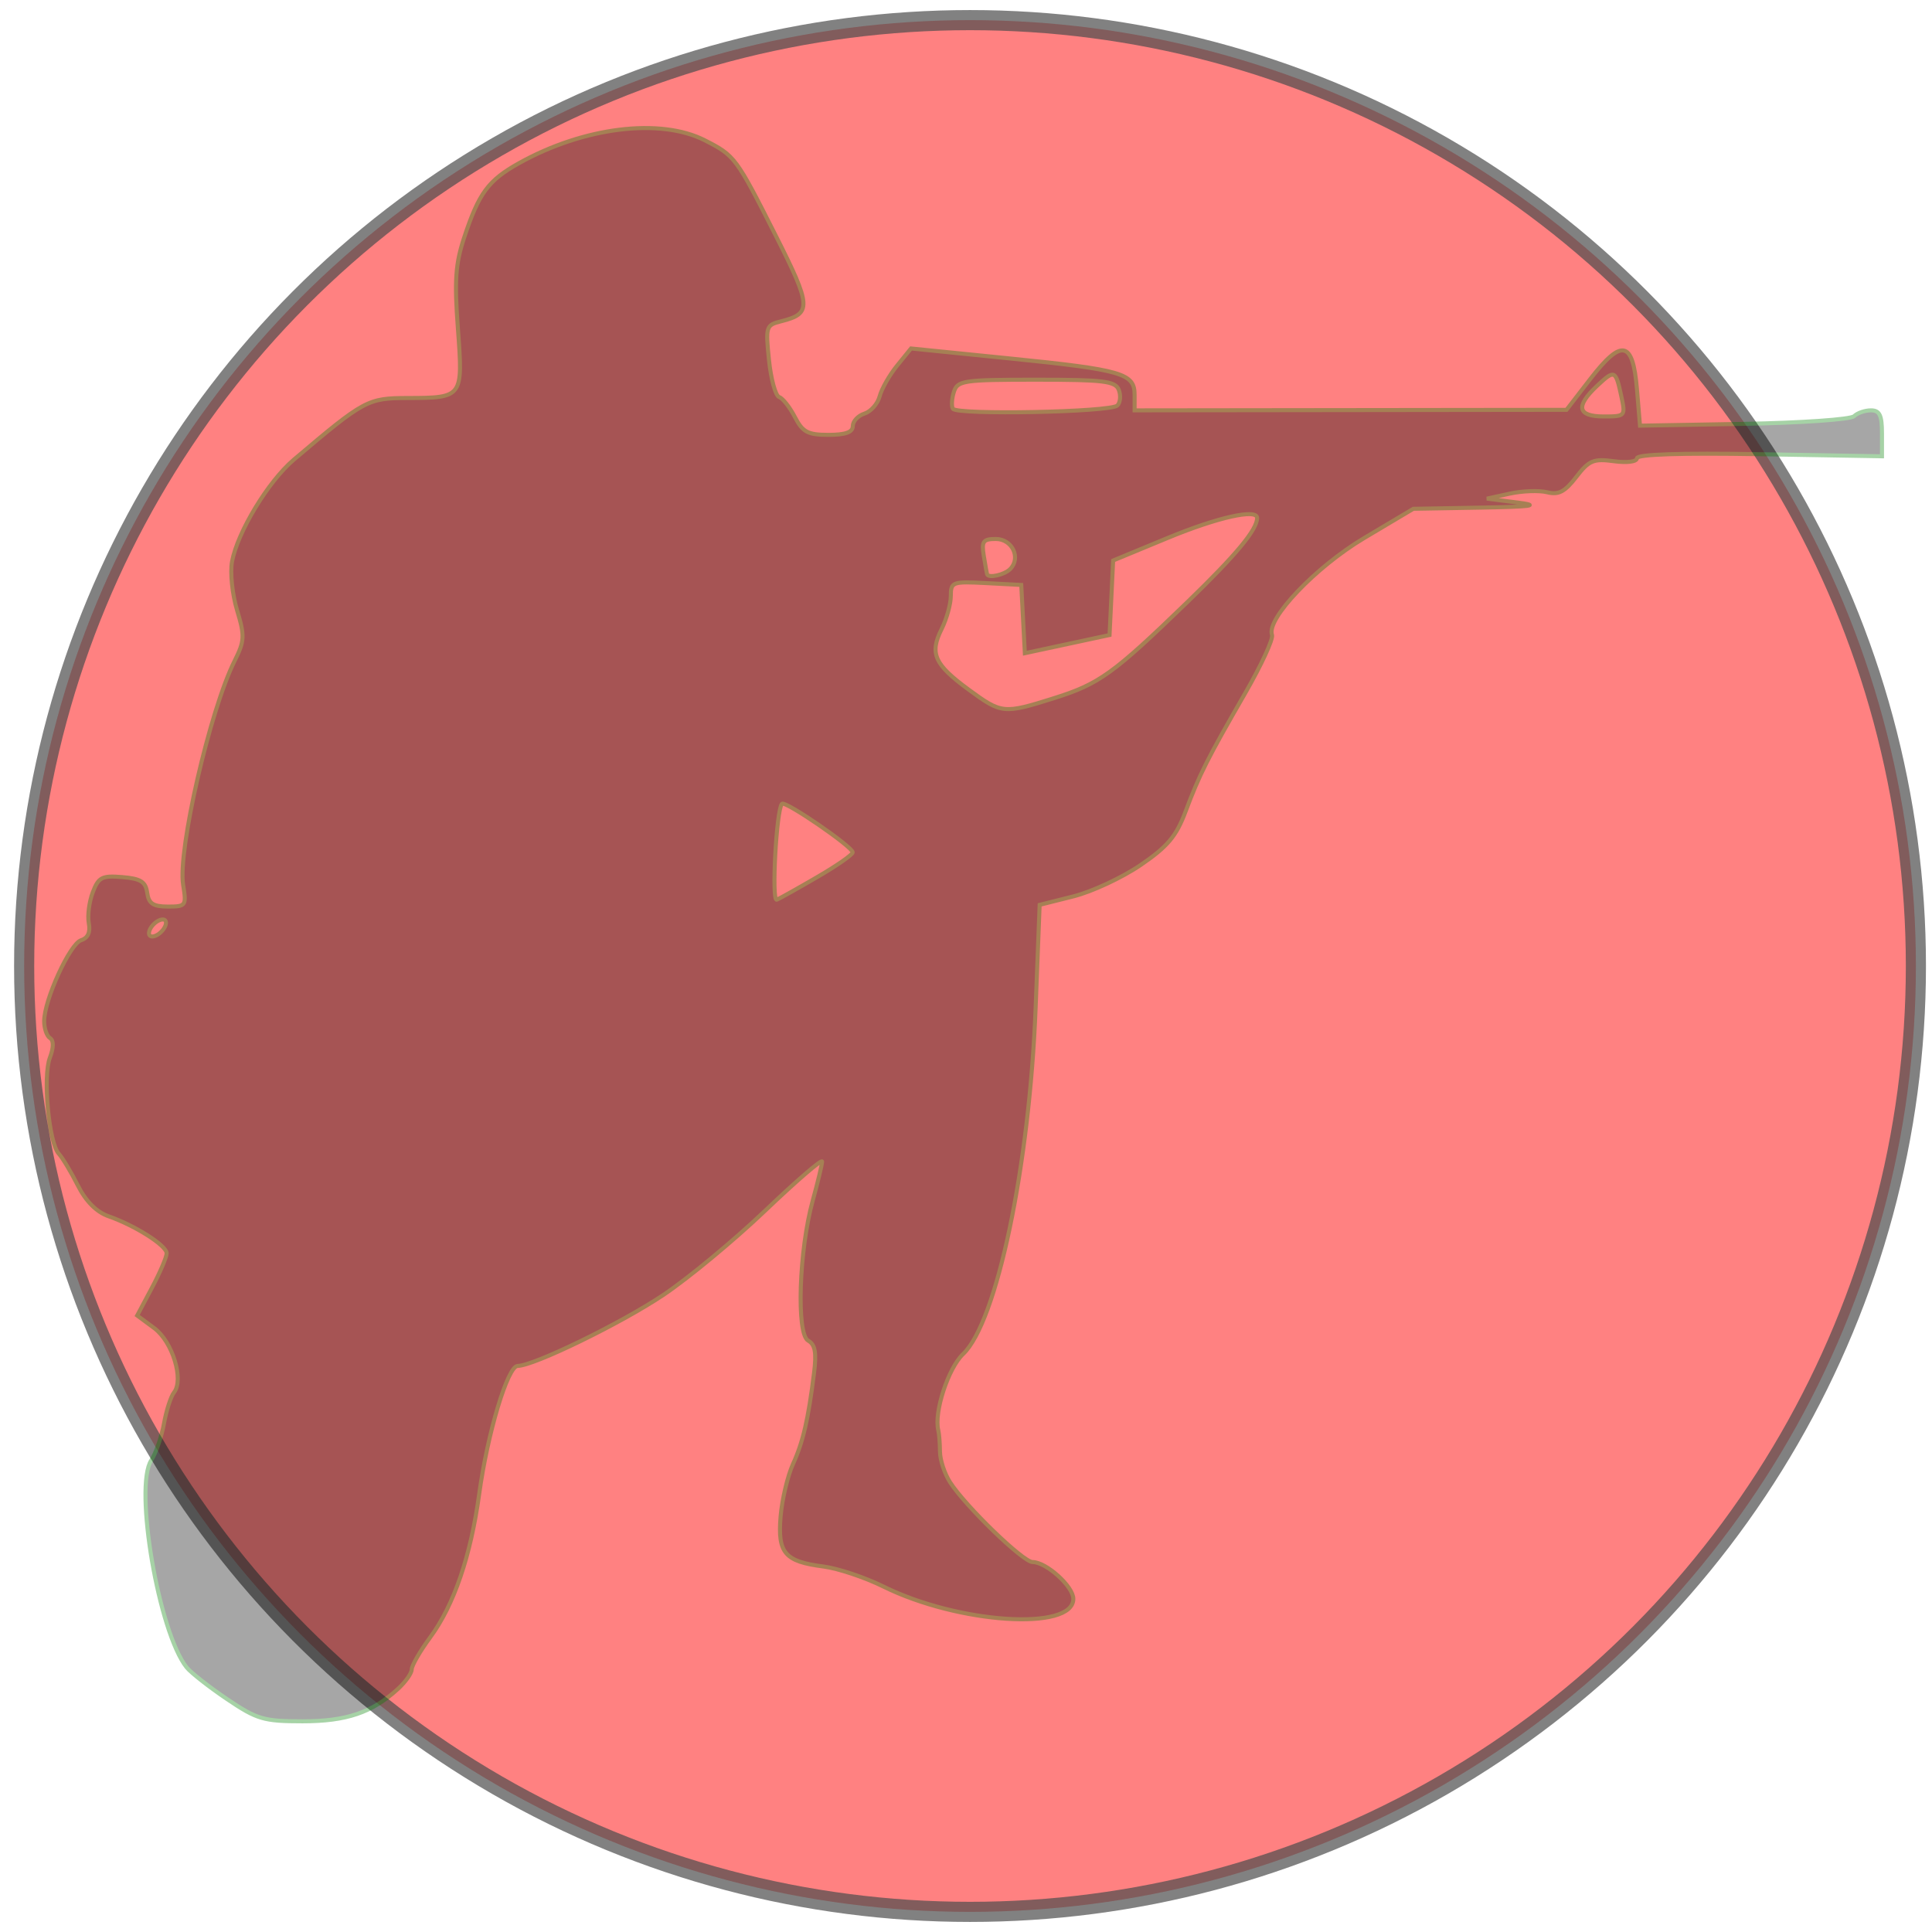<?xml version="1.0"?><svg width="480" height="480" xmlns="http://www.w3.org/2000/svg">
 <title>soldier_inf_red_1</title>
 <defs>
  <filter height="200%" width="200%" y="-50%" x="-50%" id="svg_1_blur">
   <feGaussianBlur stdDeviation="10" in="SourceGraphic"/>
  </filter>
 </defs>
 <g>
  <title>Layer 1</title>
  <ellipse opacity="0.7" filter="url(#svg_1_blur)" ry="235" rx="235" id="svg_1" cy="240" cx="241" stroke-width="5" stroke="#000000" fill="#FF0000"/>
  <g opacity="0.35" id="layer1">
   <path stroke="#007f00" d="m56.422,422.146c-4.489,-3.029 -9.017,-6.584 -10.063,-7.899c-6.929,-8.718 -13.1,-44.844 -8.786,-51.436c1.152,-1.761 2.577,-5.871 3.165,-9.132c0.589,-3.262 1.707,-6.734 2.484,-7.717c2.524,-3.19 -0.373,-12.643 -4.902,-15.991l-4.239,-3.134l3.665,-6.893c2.016,-3.791 3.661,-7.647 3.655,-8.569c-0.011,-1.924 -7.744,-6.851 -14.447,-9.205c-2.971,-1.043 -5.627,-3.71 -7.61,-7.641c-1.675,-3.321 -3.809,-6.872 -4.741,-7.891c-2.464,-2.694 -3.996,-19.159 -2.218,-23.836c0.965,-2.538 0.983,-4.309 0.05,-4.885c-0.805,-0.498 -1.464,-2.392 -1.464,-4.21c0,-5.253 6.383,-19.234 9.188,-20.124c1.683,-0.534 2.332,-1.968 1.904,-4.205c-0.357,-1.867 0.082,-5.318 0.976,-7.669c1.437,-3.78 2.285,-4.219 7.335,-3.801c4.587,0.38 5.806,1.146 6.197,3.897c0.383,2.7 1.473,3.425 5.146,3.425c4.487,0 4.627,-0.2 3.783,-5.401c-1.373,-8.462 6.653,-43.383 12.788,-55.638c2.488,-4.97 2.544,-6.157 0.597,-12.626c-1.182,-3.927 -1.742,-9.335 -1.244,-12.017c1.369,-7.376 8.993,-19.955 15.375,-25.365c17.495,-14.831 18.321,-15.278 28.279,-15.303c13.689,-0.034 13.753,-0.123 12.468,-17.26c-0.893,-11.91 -0.607,-16.054 1.562,-22.62c3.64,-11.021 5.975,-14.193 13.58,-18.443c16.095,-8.996 35.147,-11.34 46.226,-5.688c7.455,3.803 7.756,4.208 17.613,23.696c8.857,17.51 8.974,19.335 1.363,21.246c-3.811,0.957 -3.916,1.289 -3.055,9.637c0.491,4.756 1.625,8.891 2.52,9.189c0.895,0.298 2.658,2.535 3.917,4.971c1.946,3.763 3.199,4.428 8.339,4.428c4.236,0 6.049,-0.654 6.049,-2.18c0,-1.199 1.302,-2.594 2.893,-3.099c1.591,-0.505 3.289,-2.435 3.773,-4.288c0.484,-1.853 2.435,-5.288 4.337,-7.633l3.457,-4.263l24.352,2.46c28.207,2.849 31.201,3.72 31.201,9.077l0,3.838l53.65,-0.065l53.65,-0.065l5.88,-7.623c7.84,-10.164 10.619,-9.581 11.623,2.439l0.761,9.119l25.869,-0.452c14.228,-0.248 26.522,-1.104 27.32,-1.903c0.798,-0.798 2.684,-1.451 4.19,-1.451c2.151,0 2.74,1.226 2.741,5.708l0.001,5.707l-30.441,-0.518c-19.53,-0.332 -30.441,0.025 -30.441,0.997c0,0.873 -2.431,1.189 -5.742,0.745c-5.057,-0.678 -6.172,-0.21 -9.342,3.926c-2.81,3.667 -4.39,4.498 -7.205,3.792c-1.983,-0.498 -6.169,-0.347 -9.303,0.336l-5.698,1.241l7.61,0.97c5.804,0.74 3.636,1.04 -9.132,1.264l-16.742,0.294l-12.151,7.226c-12.105,7.199 -24.44,20.151 -22.958,24.106c0.364,0.969 -2.633,7.476 -6.659,14.459c-9.41,16.32 -11.358,20.187 -14.829,29.438c-2.303,6.138 -4.465,8.708 -11.179,13.288c-4.578,3.123 -12.091,6.624 -16.695,7.78l-8.371,2.102l-1.003,25.704c-1.531,39.238 -9.651,77.957 -18.016,85.895c-3.706,3.517 -7.278,14.512 -6.158,18.953c0.211,0.837 0.397,3.218 0.414,5.29c0.017,2.073 1.143,5.495 2.503,7.606c3.875,6.012 18.158,19.827 20.499,19.827c3.409,0 10.131,6.065 10.131,9.14c0,8.036 -28.499,6.196 -47.182,-3.047c-4.604,-2.278 -11.309,-4.519 -14.899,-4.98c-9.626,-1.237 -11.422,-3.341 -10.647,-12.468c0.358,-4.218 1.744,-10.067 3.078,-12.997c2.5,-5.489 3.789,-11.073 5.234,-22.674c0.627,-5.036 0.263,-7.012 -1.474,-7.984c-2.956,-1.654 -2.276,-22.423 1.139,-34.788c1.272,-4.604 2.32,-8.966 2.33,-9.692c0.01,-0.727 -6.349,4.752 -14.13,12.176c-7.781,7.424 -19.201,16.874 -25.376,21c-10.593,7.078 -32.105,17.551 -36.134,17.592c-2.475,0.025 -7.481,16.697 -9.549,31.801c-2.116,15.457 -6.258,27.584 -12.162,35.612c-2.532,3.443 -4.604,7.034 -4.604,7.979c0,0.945 -1.541,3.127 -3.424,4.849c-6.466,5.912 -12.774,8.053 -23.725,8.053c-9.615,0 -11.289,-0.492 -18.72,-5.507l-0,0zm-15.296,-192.257c0.38,-1.141 -0.19,-1.712 -1.332,-1.332c-1.099,0.366 -2.297,1.565 -2.663,2.663c-0.381,1.142 0.19,1.712 1.332,1.332c1.099,-0.366 2.297,-1.565 2.663,-2.664zm161.998,-12.037c4.813,-2.8 8.743,-5.539 8.733,-6.087c-0.025,-1.39 -16.764,-12.878 -17.578,-12.064c-1.386,1.386 -2.631,24.402 -1.289,23.831c0.76,-0.324 5.32,-2.879 10.134,-5.679zm58.675,-44.374c11.27,-3.533 14.745,-6.034 33.181,-23.878c12.197,-11.806 17.347,-18.016 17.347,-20.919c0,-2.347 -9.783,-0.17 -22.069,4.911l-13.698,5.665l-0.447,9.257l-0.447,9.257l-10.52,2.259l-10.52,2.259l-0.448,-8.482l-0.448,-8.482l-8.751,-0.456c-8.346,-0.435 -8.751,-0.288 -8.751,3.191c0,2.006 -1.037,5.726 -2.304,8.266c-3.005,6.024 -1.786,8.745 6.708,14.979c8.235,6.044 8.683,6.09 21.168,2.176zm-10.832,-32.089c2.764,-2.764 0.523,-7.482 -3.554,-7.482c-3.166,0 -3.584,0.584 -2.992,4.186c0.378,2.302 0.744,4.357 0.813,4.566c0.345,1.049 4.286,0.176 5.733,-1.27zm26.641,-40.644c0.734,-0.734 0.897,-2.477 0.361,-3.872c-0.839,-2.186 -3.677,-2.537 -20.494,-2.537c-18.155,0 -19.588,0.212 -20.482,3.03c-0.529,1.667 -0.641,3.55 -0.249,4.185c0.986,1.598 39.215,0.844 40.865,-0.806zm125.221,-2.224c-1.426,-6.658 -1.666,-6.764 -6.037,-2.658c-5.423,5.095 -4.879,7.604 1.649,7.604c5.349,0 5.429,-0.09 4.388,-4.946z" id="path2396" fill="#000000"/>
  </g>
  <ellipse id="svg_2" cy="-47" cx="53" stroke-width="5" stroke="#000000" fill="#FF0000"/>
  <ellipse id="svg_3" cy="17" cx="-71" stroke-width="5" stroke="#000000" fill="#FF0000"/>
  <ellipse id="svg_5" cy="-31" cx="-33" stroke-width="5" stroke="#000000" fill="#FF0000"/>
 </g>
</svg>